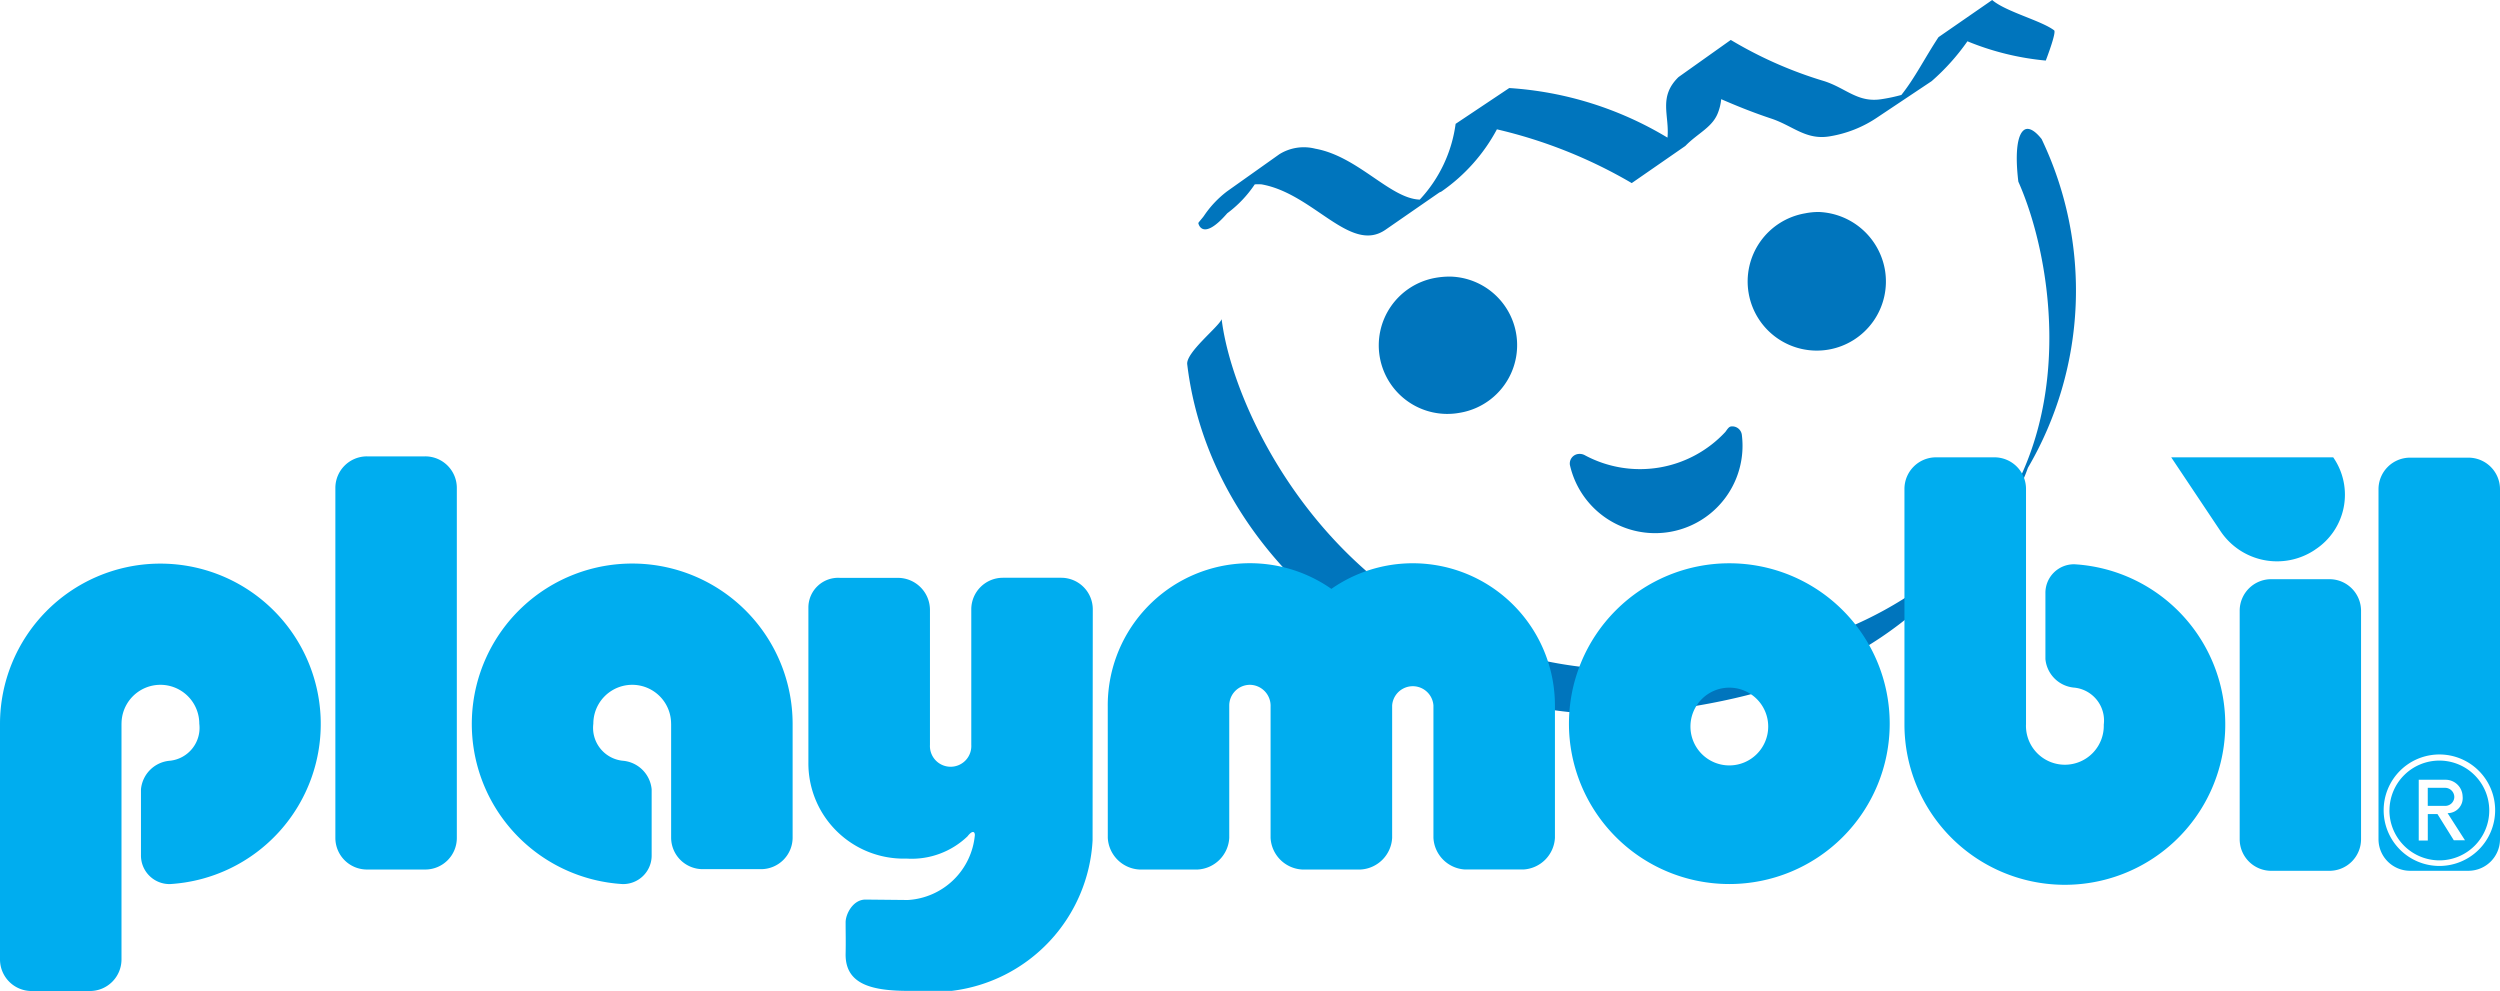 <svg id="playmobil-codmqext_po" xmlns="http://www.w3.org/2000/svg" width="75.619" height="29.976" viewBox="0 0 75.619 29.976">
  <path id="Tracé_606" data-name="Tracé 606" d="M51.314.063,49.691,1.186c-.413.625-.71,1.229-1.123,1.748a5.018,5.018,0,0,1-.583.125c-.73.124-1.079-.325-1.748-.542A12.454,12.454,0,0,1,43.408,1.27L41.826,2.394c-.619.606-.266,1.165-.333,1.831a10.568,10.568,0,0,0-4.786-1.5L35.085,3.808A4.168,4.168,0,0,1,34,6.1c-.9-.033-1.867-1.309-3.163-1.541a1.4,1.4,0,0,0-1.083.168L28.176,5.847a3.1,3.1,0,0,0-.707.75c-.053.073-.112.133-.166.208-.007,0,.107.593.874-.292a3.524,3.524,0,0,0,.832-.874,1.351,1.351,0,0,1,.208,0c1.573.28,2.682,2.107,3.746,1.373l1.622-1.123c.024-.016.061-.024.084-.043a5.351,5.351,0,0,0,1.665-1.872A14.631,14.631,0,0,1,40.412,5.6l1.622-1.124c.389-.4.839-.566,1-1.04a1.475,1.475,0,0,0,.084-.374c.446.192.891.378,1.5.582.667.217,1.059.666,1.788.541A3.6,3.6,0,0,0,47.86,3.6l1.623-1.083a6.672,6.672,0,0,0,1.083-1.206,8.213,8.213,0,0,0,2.37.583s.337-.872.25-.916C52.8.685,51.724.416,51.314.062Zm1,3.911c-.221.1-.322.631-.208,1.582.971,2.18,1.722,6.688-.583,10.07-2.413,2.855-5.228,4.079-9.2,4.578-9.632,1.208-13.9-7.053-14.315-10.488-.085.232-1.1,1.017-1.04,1.374.794,6.6,7.87,11.29,14.273,10.487,4.267-.535,7.25-1.86,9.78-5.2l1.041-1.414a5.143,5.143,0,0,0,.333-.75,10.62,10.62,0,0,0,.415-9.945c-.186-.236-.366-.352-.5-.292Zm-6.243,2.5a2.06,2.06,0,0,0-.415.041,2.091,2.091,0,1,0,2.414,1.706,2.113,2.113,0,0,0-2-1.747ZM34.918,8.428a2.484,2.484,0,0,0-.458.041,2.073,2.073,0,0,0,.748,4.079,2.074,2.074,0,0,0-.29-4.12Zm8.488,4.536c-.069.013-.123.116-.165.166A3.523,3.523,0,0,1,39,13.835a.332.332,0,0,0-.208-.041.291.291,0,0,0-.25.333,2.643,2.643,0,0,0,5.2-.916.292.292,0,0,0-.333-.249Z" transform="translate(8.944 -0.062)" fill="#0075bd"/>
  <path id="Tracé_607" data-name="Tracé 607" d="M47.457,18.513a4.851,4.851,0,1,1,4.851,4.851A4.851,4.851,0,0,1,47.457,18.513ZM72.9,10.467h1.763a.955.955,0,0,1,.956.956V22.008a.956.956,0,0,1-.956.955H72.9a.955.955,0,0,1-.956-.955V11.421A.955.955,0,0,1,72.9,10.467Zm-.8,10.664a1.686,1.686,0,1,1,1.686,1.686A1.686,1.686,0,0,1,72.1,21.131Zm.176,0a1.509,1.509,0,1,1,1.51,1.517A1.514,1.514,0,0,1,72.274,21.131Zm1.758.089a.456.456,0,0,0,.454-.51.517.517,0,0,0-.539-.5h-.788v1.838h.274v-.8h.293l.493.791h.338ZM73.965,21h-.531v-.546h.539a.281.281,0,0,1,.264.28.275.275,0,0,1-.27.266ZM33.507,18a4.3,4.3,0,0,1,6.764-3.564,4.3,4.3,0,0,1,6.762,3.526v4.006a1.013,1.013,0,0,1-.955.956H44.314a1.013,1.013,0,0,1-.956-.956V17.963a.626.626,0,0,0-1.249,0v4.006a1.013,1.013,0,0,1-.956.956H39.388a1.013,1.013,0,0,1-.956-.956V18a.634.634,0,0,0-.625-.662.626.626,0,0,0-.625.625v4.006a1.013,1.013,0,0,1-.955.956H34.464a1.013,1.013,0,0,1-.956-.956Zm-.453-2.943A.955.955,0,0,0,32.1,14.1H30.335a.956.956,0,0,0-.956.955v4.1a.626.626,0,1,1-1.25,0v-4.08a.971.971,0,0,0-.955-.972H25.408a.9.9,0,0,0-.956.882v4.7a2.881,2.881,0,0,0,2.93,2.91h.052a2.439,2.439,0,0,0,1.832-.675c.146-.189.221-.146.221-.037a2.162,2.162,0,0,1-2.029,1.964l-1.28-.013c-.38,0-.6.441-.6.687,0,.374.008.545,0,.959-.013.935.824,1.116,1.92,1.116h1.286a4.848,4.848,0,0,0,4.264-4.553ZM3.675,18.514v7.13a.956.956,0,0,1-.956.956H.956A.956.956,0,0,1,0,25.642V18.514a4.851,4.851,0,1,1,5.146,4.851.863.863,0,0,1-.882-.882V20.5a.955.955,0,0,1,.882-.866,1,1,0,0,0,.882-1.12,1.176,1.176,0,0,0-2.352,0ZM11.1,10.428h1.762a.955.955,0,0,1,.956.955V21.97a.955.955,0,0,1-.956.955H11.1a.956.956,0,0,1-.956-.956V11.383a.955.955,0,0,1,.956-.955Zm9.2,8.086v3.444a.956.956,0,0,0,.956.956h1.763a.956.956,0,0,0,.956-.956V18.514a4.852,4.852,0,1,0-5.146,4.851.863.863,0,0,0,.882-.882V20.5a.956.956,0,0,0-.882-.866,1,1,0,0,1-.882-1.12,1.176,1.176,0,1,1,2.352,0Zm40.982.029v-7.13a.956.956,0,0,0-.955-.956H58.561a.956.956,0,0,0-.956.956v7.13a4.852,4.852,0,1,0,5.147-4.851.864.864,0,0,0-.883.882v1.984a.956.956,0,0,0,.882.866,1,1,0,0,1,.883,1.12,1.177,1.177,0,1,1-2.353,0Zm7.415-4.4H70.46a.956.956,0,0,1,.956.956v6.91a.956.956,0,0,1-.956.955H68.7a.955.955,0,0,1-.955-.955V15.1A.954.954,0,0,1,68.7,14.143Zm1.329-.892a2.057,2.057,0,0,1-2.858-.557l-1.494-2.237h4.9a1.981,1.981,0,0,1-.549,2.793ZM51.132,18.6a1.176,1.176,0,1,1,1.176,1.176A1.176,1.176,0,0,1,51.132,18.6Z" transform="translate(0 3.376)" fill="#00adef" fill-rule="evenodd"/>
</svg>
